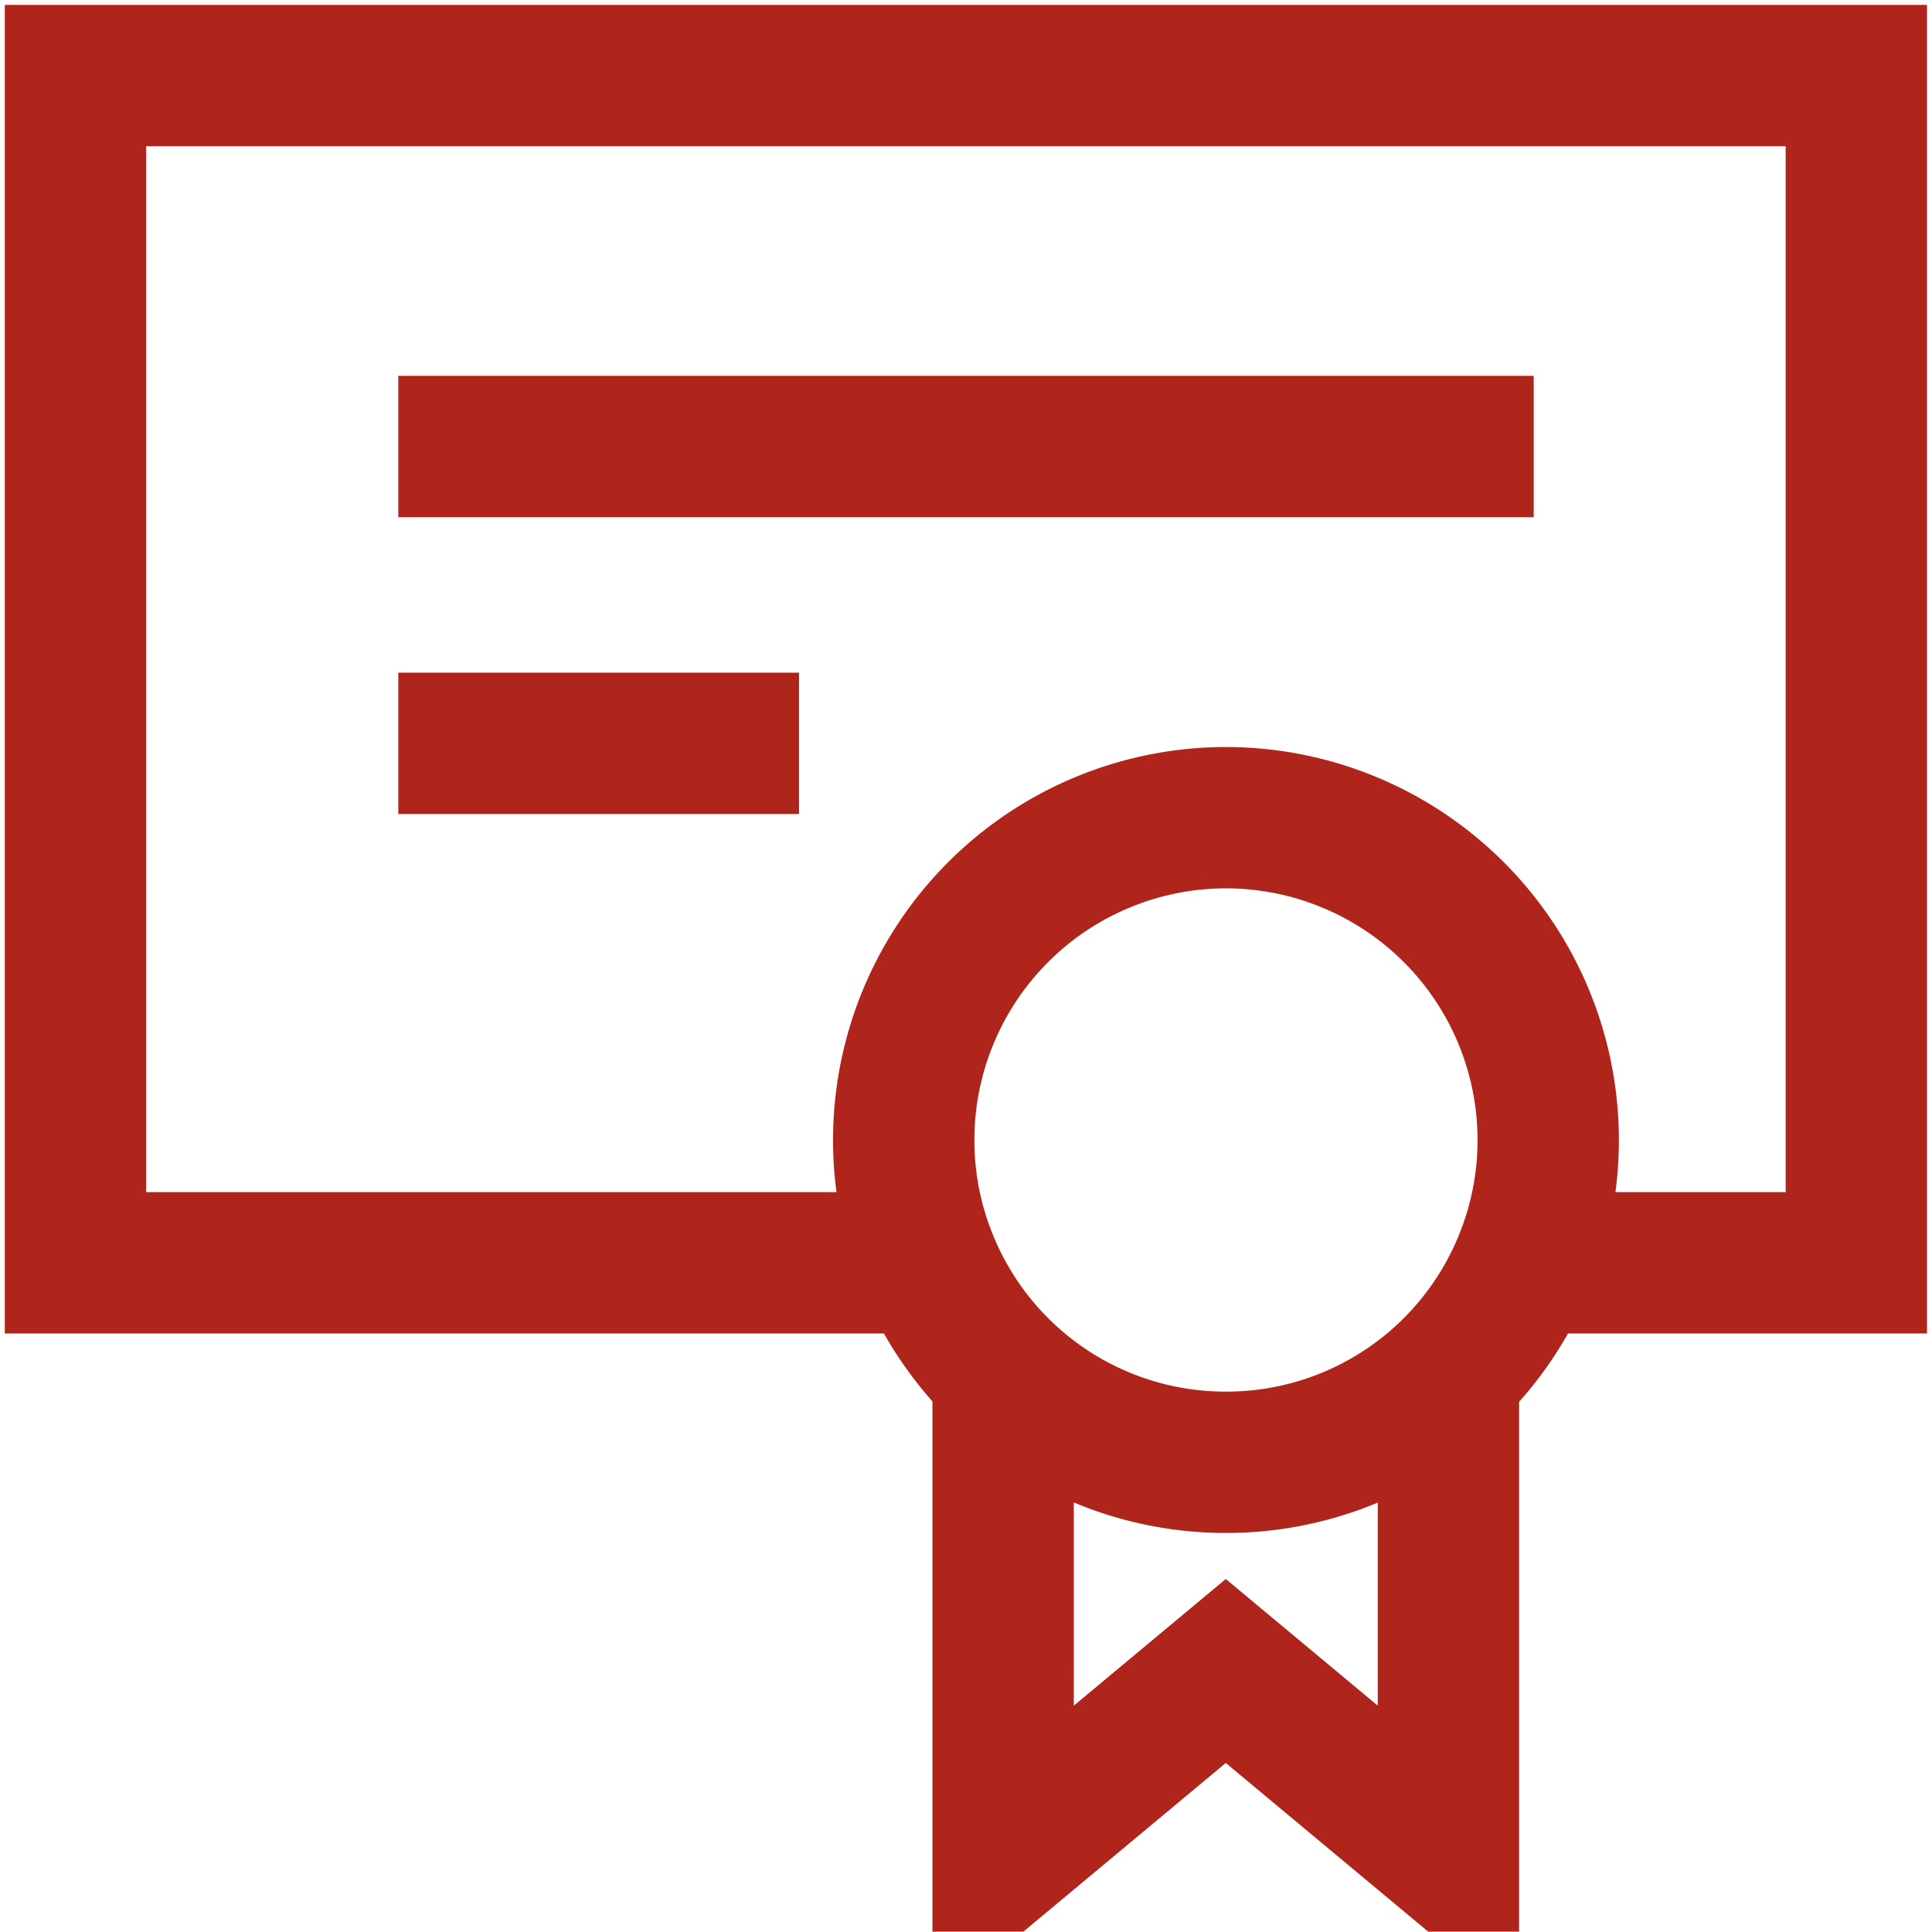 <svg xmlns="http://www.w3.org/2000/svg" xmlns:xlink="http://www.w3.org/1999/xlink" width="20.504" height="20.504" viewBox="0 0 20.504 20.504">
  <defs>
    <clipPath id="clip-path">
      <path id="path2484" d="M0-682.665H20.5v20.5H0Z" transform="translate(0 682.665)"/>
    </clipPath>
  </defs>
  <g id="certificate" transform="translate(0 0)">
    <g id="g2478">
      <g id="g2480">
        <g id="g2482" clip-path="url(#clip-path)">
          <g id="g2488" transform="translate(0.801 0.801)">
            <path id="path2490" d="M-291.791-406.954h-9.035v-12.6h18.9v12.6h-3.429" transform="translate(300.826 419.555)" fill="none" stroke="#af251c" stroke-width="1.5"/>
          </g>
        </g>
      </g>
      <g id="g2492" transform="translate(4.227 4.739)">
        <path id="path2494" d="M0,0H12.05" fill="none" stroke="#af251c" stroke-width="1.5"/>
      </g>
      <g id="g2496" transform="translate(4.227 7.889)">
        <path id="path2498" d="M0,0H4.253" fill="none" stroke="#af251c" stroke-width="1.5"/>
      </g>
      <g id="g2500">
        <g id="g2502" clip-path="url(#clip-path)">
          <g id="g2508" transform="translate(10.646 14.576)">
            <path id="path2510" d="M-152.607,0V5.127l-2.363-1.969-2.363,1.969V0" transform="translate(157.333)" fill="none" stroke="#af251c" stroke-width="1.5"/>
          </g>
          <g id="g2512" transform="translate(9.586 8.677)">
            <path id="path2514" d="M-221.052-110.525a3.407,3.407,0,0,1-.257,1.3,3.425,3.425,0,0,1-.8,1.173,3.411,3.411,0,0,1-2.363.946,3.411,3.411,0,0,1-2.363-.946,3.426,3.426,0,0,1-.8-1.173,3.407,3.407,0,0,1-.257-1.3,3.422,3.422,0,0,1,3.422-3.422A3.422,3.422,0,0,1-221.052-110.525Z" transform="translate(227.897 113.948)" fill="none" stroke="#af251c" stroke-width="1.5"/>
          </g>
        </g>
      </g>
    </g>
  </g>
</svg>
